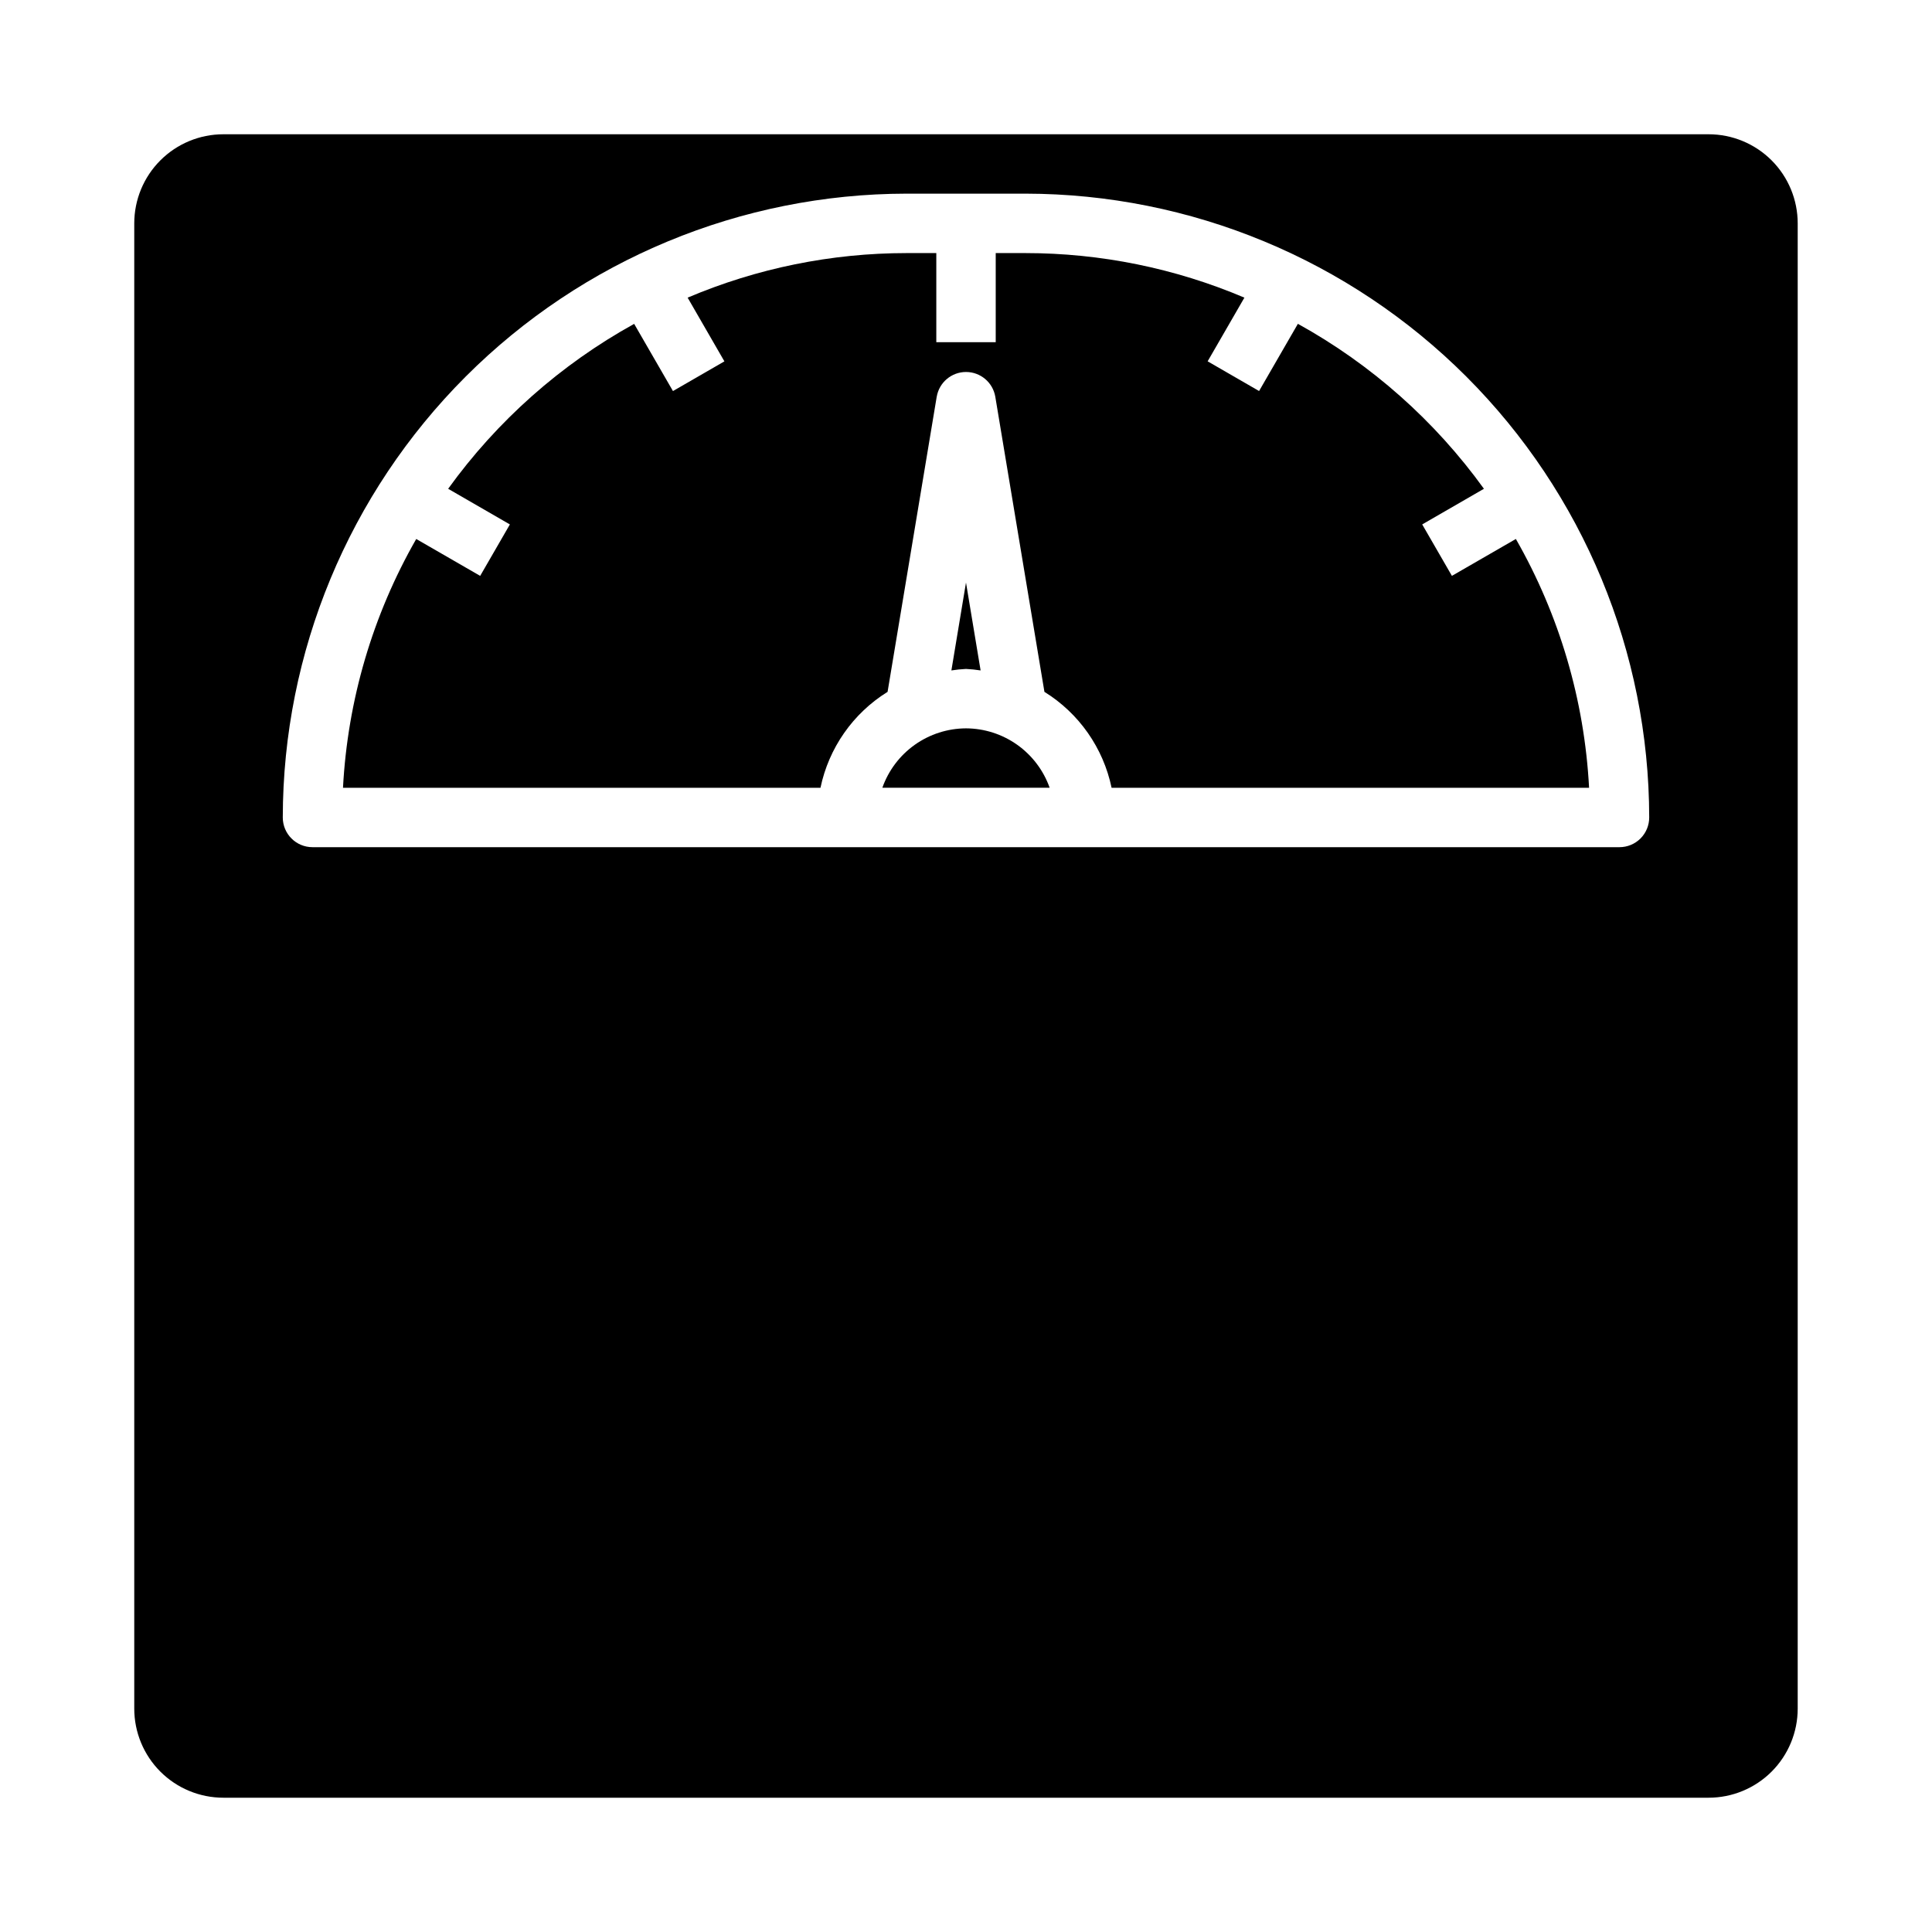 <?xml version="1.0" encoding="UTF-8"?>
<!-- Uploaded to: ICON Repo, www.svgrepo.com, Generator: ICON Repo Mixer Tools -->
<svg fill="#000000" width="800px" height="800px" version="1.1" viewBox="144 144 512 512" xmlns="http://www.w3.org/2000/svg">
 <g>
  <path d="m403.87 321.67-3.871-23.285-3.871 23.285h-0.004c1.285-0.199 2.578-0.332 3.875-0.395 1.297 0.062 2.59 0.195 3.871 0.395z"/>
  <path d="m400 337.02c-4.867 0.02-9.609 1.543-13.578 4.359-3.969 2.82-6.969 6.793-8.59 11.383h44.336c-1.625-4.59-4.625-8.562-8.594-11.383-3.969-2.816-8.707-4.34-13.574-4.359z"/>
  <path d="m620.41 203.2c0-6.266-2.488-12.273-6.914-16.699-4.43-4.43-10.438-6.918-16.699-6.918h-393.6c-6.266 0-12.273 2.488-16.699 6.918-4.43 4.426-6.918 10.434-6.918 16.699v393.6c0 6.262 2.488 12.27 6.918 16.699 4.426 4.426 10.434 6.914 16.699 6.914h393.6c6.262 0 12.27-2.488 16.699-6.914 4.426-4.43 6.914-10.438 6.914-16.699zm-47.23 165.31h-346.37c-4.348 0-7.871-3.527-7.871-7.875 0.051-43.828 17.484-85.844 48.477-116.84 30.988-30.992 73.008-48.426 116.84-48.477h31.488c43.828 0.051 85.848 17.484 116.84 48.477 30.988 30.992 48.422 73.008 48.473 116.84 0 2.09-0.828 4.09-2.305 5.566s-3.481 2.309-5.566 2.309z"/>
  <path d="m487.95 229.82-10.281 17.805-13.633-7.871 9.742-16.875c-18.355-7.793-38.09-11.809-58.031-11.809h-7.871v23.617h-15.746v-23.617h-7.871c-19.941 0-39.676 4.016-58.031 11.809l9.746 16.887-13.633 7.871-10.281-17.805-0.004-0.004c-19.453 10.754-36.289 25.68-49.293 43.707l16.359 9.445-7.871 13.633-16.949-9.777v0.004c-11.539 20.152-18.184 42.734-19.406 65.926h126.54c2.199-10.551 8.625-19.738 17.781-25.418l13.02-78.207h0.004c0.641-3.789 3.918-6.562 7.762-6.562 3.84 0 7.121 2.773 7.762 6.562l13.02 78.207c9.164 5.68 15.598 14.867 17.797 25.418h126.54c-1.219-23.191-7.867-45.777-19.402-65.934l-16.949 9.777-7.871-13.633 16.359-9.445-0.004-0.004c-13.004-18.027-29.84-32.953-49.293-43.707z"/>
 </g>
</svg>